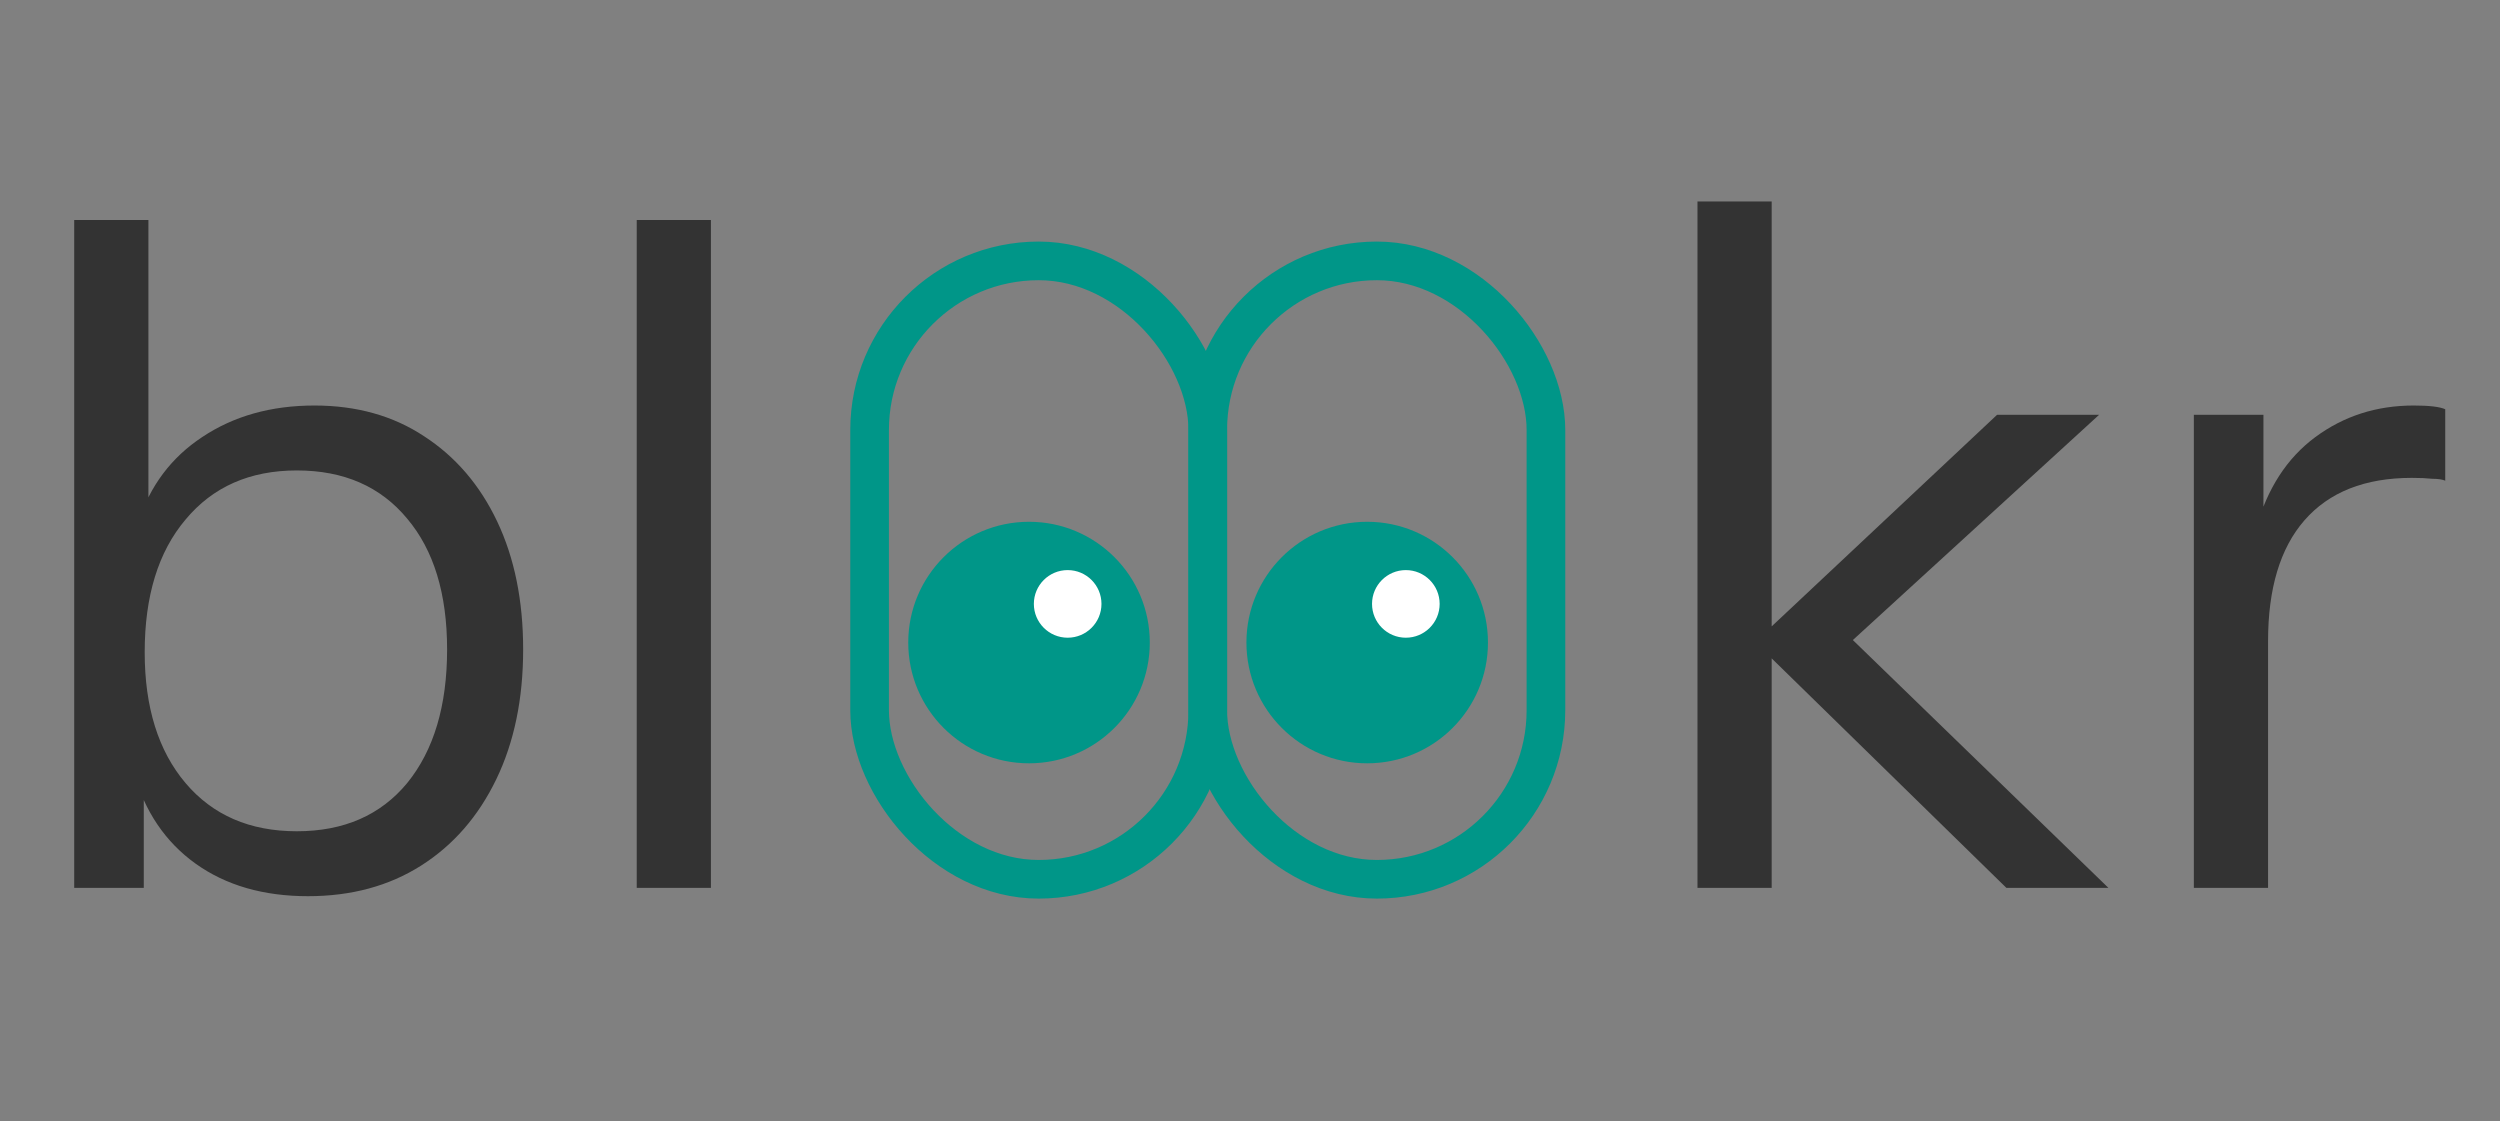 <svg width="107" height="48" viewBox="0 0 107 48" fill="none" xmlns="http://www.w3.org/2000/svg">
<rect x="0" y="0" width="107" height="48" fill="#808080" stroke="none"/>
<path d="M13.181 38.357C11.275 38.357 9.674 37.894 8.377 36.968C7.08 36.041 6.193 34.731 5.717 33.038L6.154 32.958V38H3.176V9.416H6.352V22.477L5.915 22.358C6.418 20.797 7.331 19.579 8.655 18.706C10.005 17.806 11.606 17.356 13.458 17.356C15.258 17.356 16.82 17.793 18.143 18.666C19.493 19.539 20.538 20.757 21.279 22.318C22.02 23.88 22.391 25.706 22.391 27.797C22.391 29.914 22.007 31.767 21.24 33.355C20.472 34.943 19.4 36.174 18.024 37.047C16.648 37.921 15.033 38.357 13.181 38.357ZM12.704 35.578C14.716 35.578 16.29 34.89 17.428 33.514C18.567 32.111 19.136 30.206 19.136 27.797C19.136 25.415 18.567 23.549 17.428 22.199C16.29 20.823 14.716 20.135 12.704 20.135C10.693 20.135 9.105 20.836 7.94 22.239C6.776 23.615 6.193 25.508 6.193 27.916C6.193 30.272 6.776 32.138 7.94 33.514C9.105 34.89 10.693 35.578 12.704 35.578ZM27.252 38V9.416H30.428V38H27.252Z" fill="#333333"/>
<path d="M72.652 38V8.622H75.828V38H72.652ZM85.872 38L75.113 27.48L85.475 17.753H89.842L78.21 28.393L78.408 26.527L90.239 38H85.872ZM93.897 38V17.753H96.875V22.914H97.073V38H93.897ZM97.073 27.44L96.557 22.636C97.034 20.916 97.881 19.606 99.098 18.706C100.316 17.806 101.718 17.356 103.306 17.356C103.968 17.356 104.418 17.409 104.656 17.515V20.572C104.524 20.519 104.339 20.492 104.1 20.492C103.862 20.466 103.571 20.453 103.227 20.453C101.215 20.453 99.68 21.061 98.622 22.279C97.59 23.47 97.073 25.19 97.073 27.44Z" fill="#333333"/>
<rect x="37.219" y="11.166" width="14.474" height="26.467" rx="7.237" stroke="#009688" stroke-width="1.654"/>
<circle cx="44.042" cy="27.501" r="5.169" fill="#009688"/>
<circle cx="45.696" cy="25.847" r="1.447" fill="white"/>
<rect x="51.692" y="11.166" width="14.474" height="26.467" rx="7.237" stroke="#009688" stroke-width="1.654"/>
<circle cx="58.516" cy="27.501" r="5.169" fill="#009688"/>
<circle cx="60.17" cy="25.847" r="1.447" fill="white"/>
</svg>
